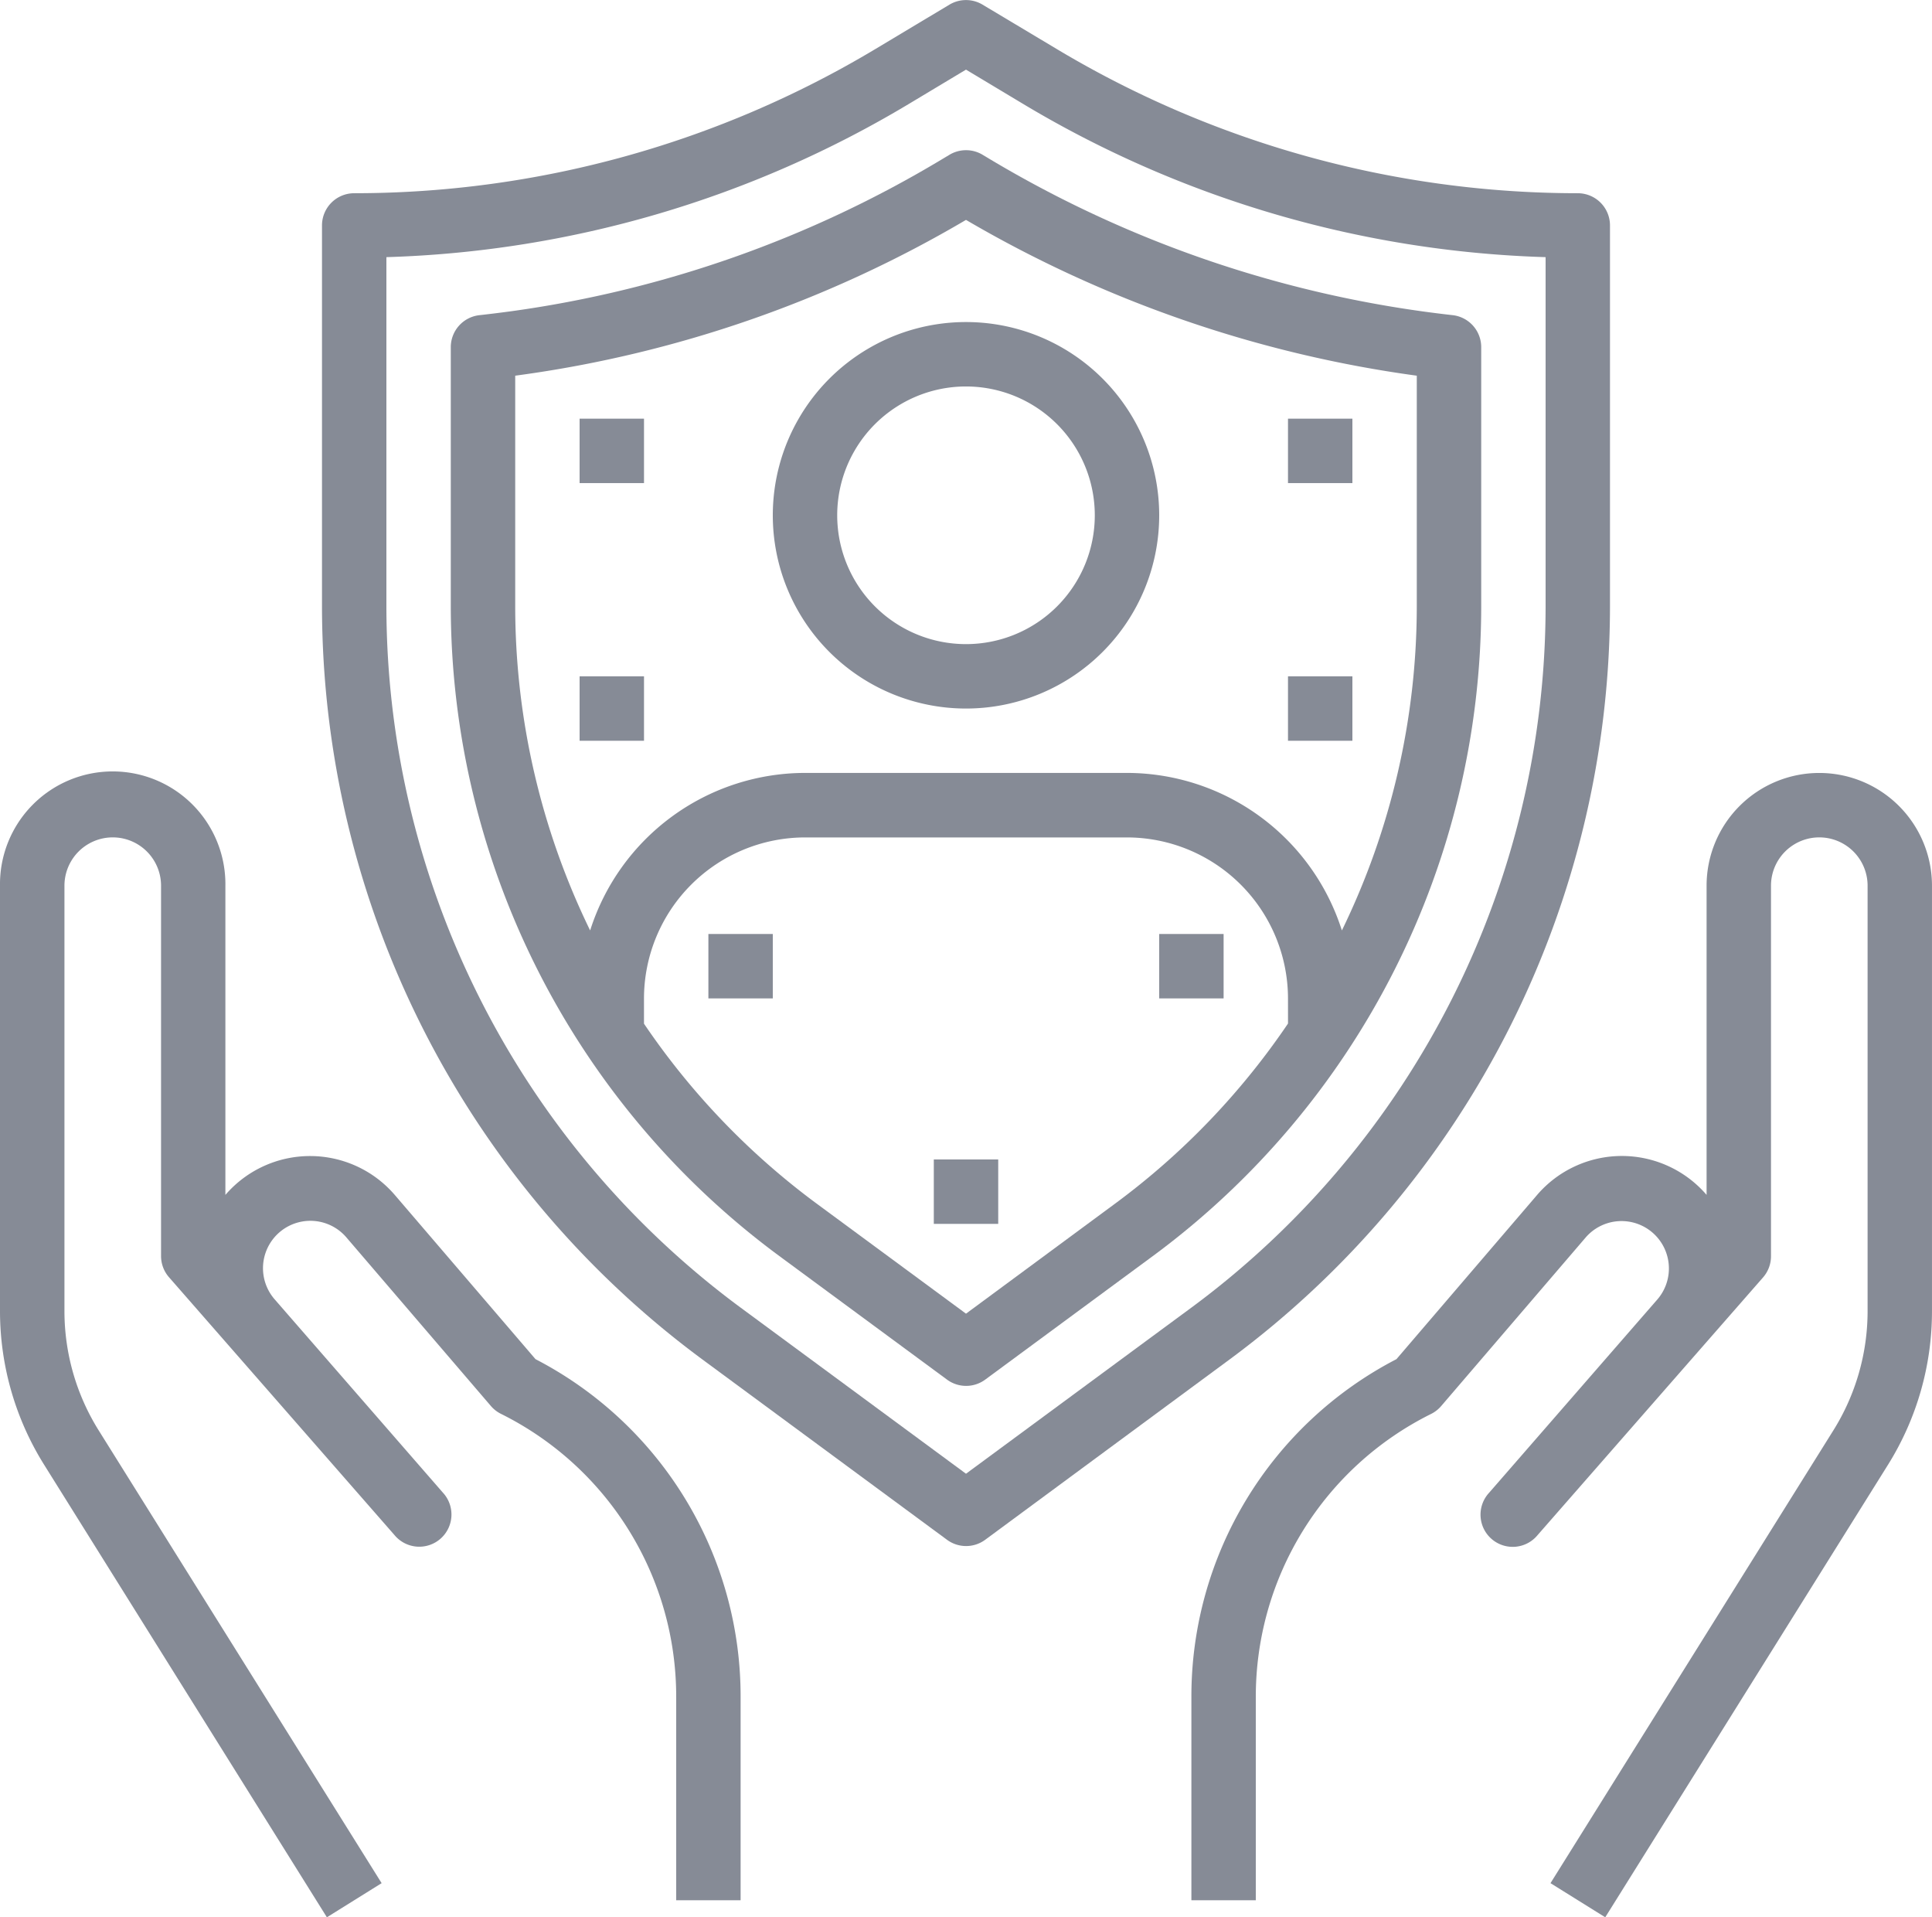 <svg xmlns="http://www.w3.org/2000/svg" width="92" height="91.278" viewBox="0 0 92 91.278">
  <g id="outline" transform="translate(-2 -2.001)">
    <path id="Path_12786" data-name="Path 12786" d="M68.9,26a5.367,5.367,0,0,0-5.367,5.367v14.72a5.319,5.319,0,0,0-8.075.008l-6.693,7.812A18.076,18.076,0,0,0,39,70.019v9.648h3.067V70.019a15.027,15.027,0,0,1,8.352-13.506,1.533,1.533,0,0,0,.478-.376L57.788,48.1a2.256,2.256,0,1,1,3.389,2.979l-8,9.189a1.533,1.533,0,1,0,2.309,2.015L66.221,50.017A1.533,1.533,0,0,0,66.6,49V31.367a2.3,2.3,0,1,1,4.6,0V51.616A10.716,10.716,0,0,1,69.569,57.3L56.1,78.854l2.607,1.625L72.175,58.93a13.792,13.792,0,0,0,2.091-7.314V31.367A5.367,5.367,0,0,0,68.9,26Z" transform="translate(19.733 12.8)" fill="#868b96"/>
    <path id="Path_12787" data-name="Path 12787" d="M17.566,80.479l2.607-1.625L6.7,57.3a10.716,10.716,0,0,1-1.631-5.687V31.367a2.3,2.3,0,0,1,4.6,0V49a1.533,1.533,0,0,0,.38,1.009L20.78,62.276a1.533,1.533,0,1,0,2.309-2.015l-8.009-9.2a2.256,2.256,0,1,1,3.4-2.967l6.891,8.038a1.533,1.533,0,0,0,.478.376A15.027,15.027,0,0,1,34.2,70.019v9.648h3.067V70.019A18.076,18.076,0,0,0,27.5,53.907L20.808,46.1a5.319,5.319,0,0,0-8.075-.012V31.367A5.367,5.367,0,1,0,2,31.367V51.616a13.794,13.794,0,0,0,2.1,7.316Z" transform="translate(0 12.8)" fill="#868b96"/>
    <path id="Path_12788" data-name="Path 12788" d="M73.333,30.906V12.733A1.533,1.533,0,0,0,71.8,11.2,48.293,48.293,0,0,1,46.967,4.322l-3.512-2.1a1.533,1.533,0,0,0-1.576,0l-3.505,2.1A48.3,48.3,0,0,1,13.533,11.2,1.533,1.533,0,0,0,12,12.733V30.906a44.629,44.629,0,0,0,18.093,35.8l11.669,8.6a1.533,1.533,0,0,0,1.819,0l11.659-8.6a44.629,44.629,0,0,0,18.093-35.8ZM42.667,72.162,31.909,64.235A41.553,41.553,0,0,1,15.067,30.906V14.243a51.354,51.354,0,0,0,24.888-7.3l2.712-1.627,2.711,1.627a51.367,51.367,0,0,0,24.889,7.3V30.906A41.553,41.553,0,0,1,53.425,64.235Z" transform="translate(5.333)" fill="#868b96"/>
    <path id="Path_12789" data-name="Path 12789" d="M65.068,16.042A1.533,1.533,0,0,0,63.7,14.517,54.8,54.8,0,0,1,41.672,7.091l-.345-.207a1.533,1.533,0,0,0-1.582,0L39.4,7.09a54.171,54.171,0,0,1-20.547,7.245c-.5.067-.994.129-1.492.184A1.533,1.533,0,0,0,16,16.043V28.42A38.487,38.487,0,0,0,31.6,59.278l8.03,5.916a1.533,1.533,0,0,0,1.819,0l8.03-5.917A38.474,38.474,0,0,0,65.068,28.419Zm-9.2,32.2A35.113,35.113,0,0,1,47.655,56.8l-7.121,5.255L33.415,56.81A35.13,35.13,0,0,1,25.2,48.249v-1.2a7.676,7.676,0,0,1,7.667-7.667H48.2a7.676,7.676,0,0,1,7.667,7.667ZM62,28.411a35.267,35.267,0,0,1-3.567,15.4,10.753,10.753,0,0,0-10.233-7.5H32.868a10.75,10.75,0,0,0-10.232,7.5,35.241,35.241,0,0,1-3.568-15.392V17.4l.21-.029A57.173,57.173,0,0,0,40.534,9.983,57.989,57.989,0,0,0,62,17.4Z" transform="translate(7.466 2.487)" fill="#868b96"/>
    <rect id="Rectangle_34734" data-name="Rectangle 34734" width="3.067" height="3.067" transform="translate(46.467 57.2)" fill="#868b96"/>
    <rect id="Rectangle_34735" data-name="Rectangle 34735" width="3.067" height="3.067" transform="translate(29.6 21.933)" fill="#868b96"/>
    <rect id="Rectangle_34736" data-name="Rectangle 34736" width="3.067" height="3.067" transform="translate(63.333 21.933)" fill="#868b96"/>
    <rect id="Rectangle_34737" data-name="Rectangle 34737" width="3.067" height="3.067" transform="translate(29.6 34.2)" fill="#868b96"/>
    <rect id="Rectangle_34738" data-name="Rectangle 34738" width="3.067" height="3.067" transform="translate(63.333 34.2)" fill="#868b96"/>
    <rect id="Rectangle_34739" data-name="Rectangle 34739" width="3.067" height="3.067" transform="translate(35.733 46.466)" fill="#868b96"/>
    <rect id="Rectangle_34740" data-name="Rectangle 34740" width="3.067" height="3.067" transform="translate(57.2 46.466)" fill="#868b96"/>
    <path id="Path_12790" data-name="Path 12790" d="M26,21.2A9.2,9.2,0,1,0,35.2,12,9.2,9.2,0,0,0,26,21.2Zm9.2-6.133A6.133,6.133,0,1,1,29.067,21.2,6.133,6.133,0,0,1,35.2,15.067Z" transform="translate(12.8 5.333)" fill="#868b96"/>
  </g>
</svg>
